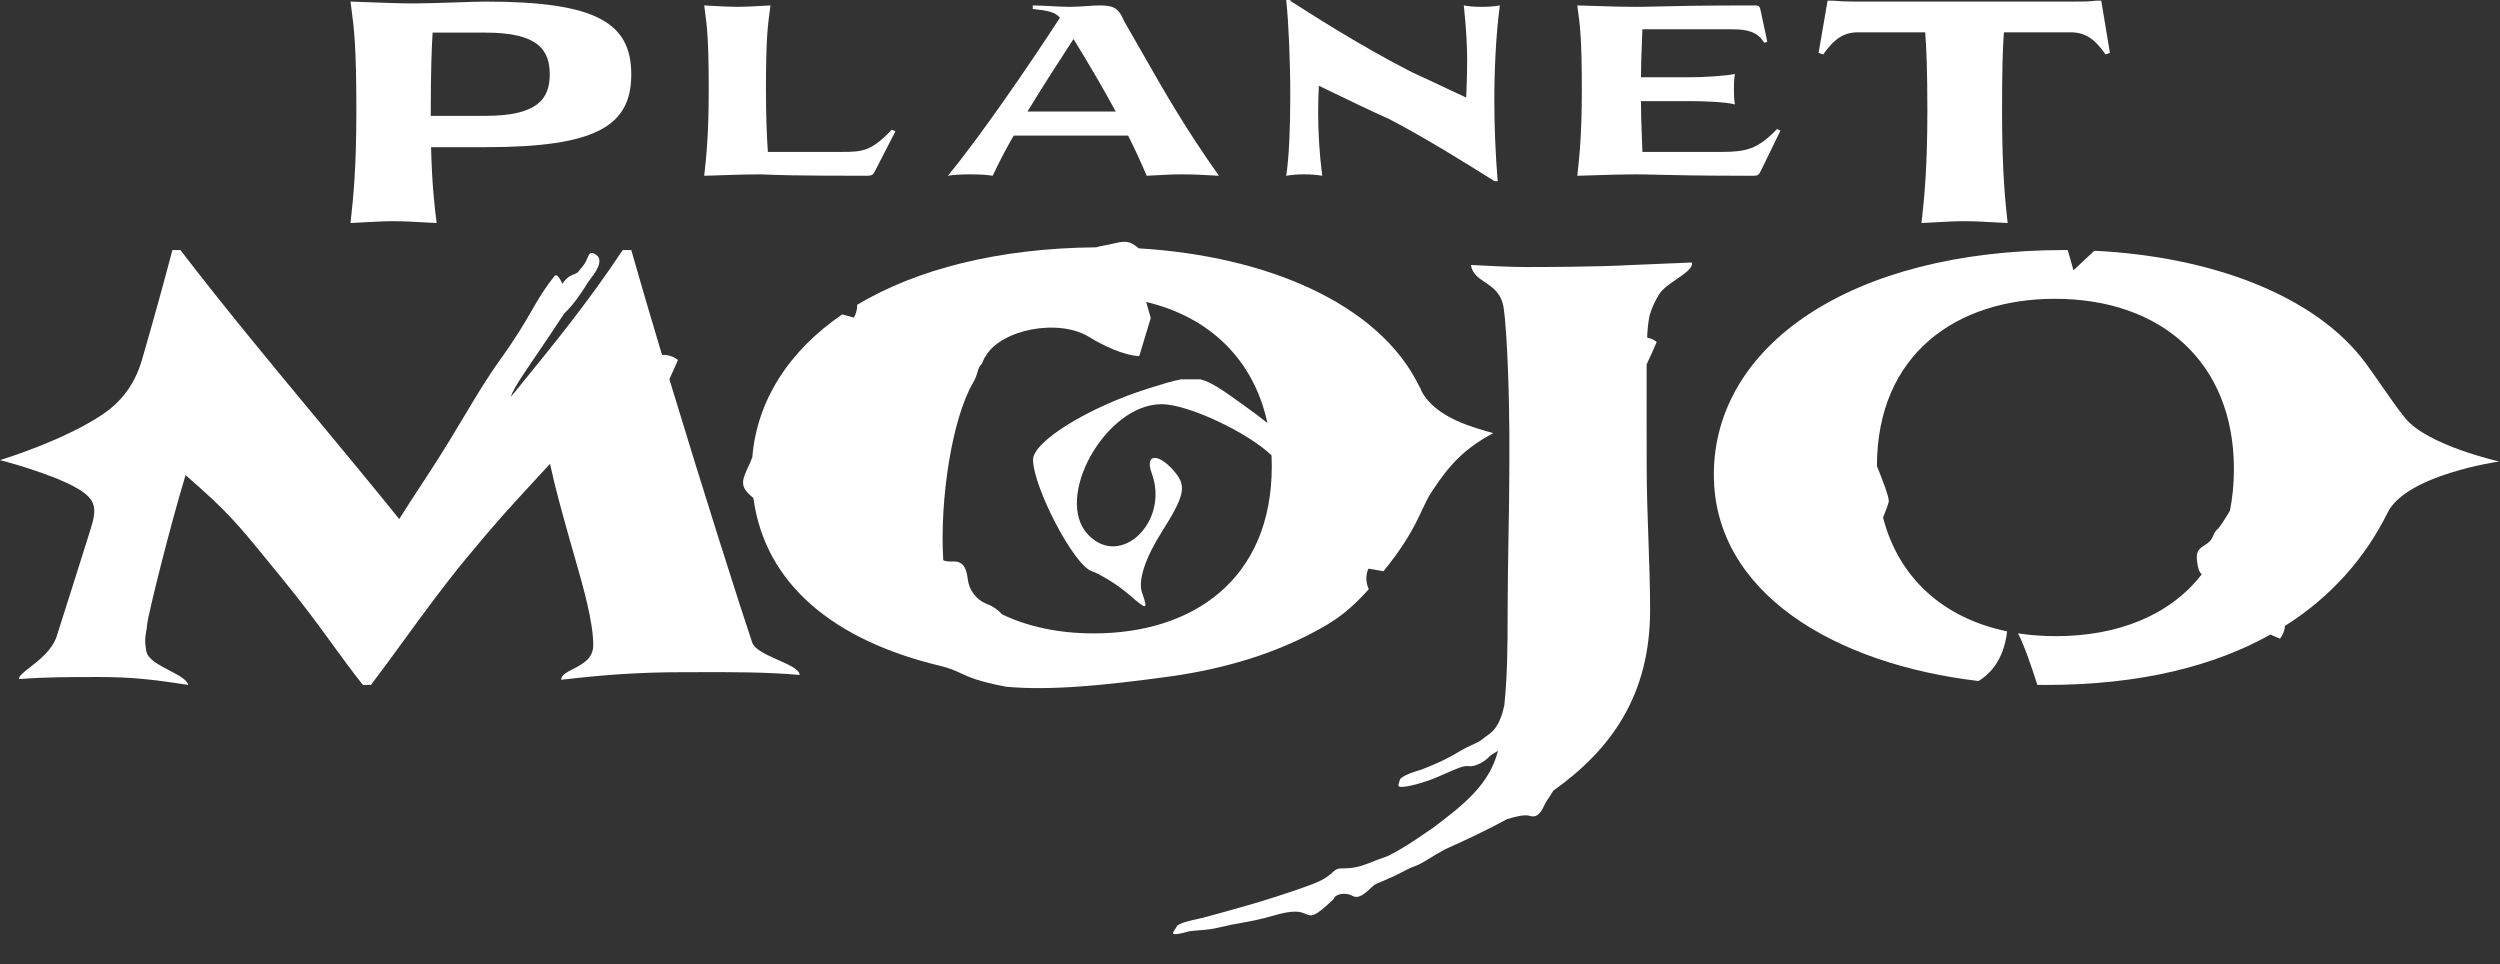 <svg width="267" height="103" viewBox="0 0 267 103" fill="none" xmlns="http://www.w3.org/2000/svg">
<rect x="0" y="0" width="267" height="103" fill="#333333" stroke="none"/>
<g clip-path="url(#clip0_2602_273)">
<path d="M137.801 0H137.368C137.623 2.422 137.801 6.434 137.801 10.294C137.801 13.6 137.674 16.779 137.368 18.772C137.928 18.671 138.59 18.62 139.278 18.62C139.965 18.62 140.653 18.671 141.213 18.772C140.907 16.375 140.78 14.079 140.78 11.985C140.78 11.001 140.805 10.042 140.856 9.159C141.394 9.414 141.967 9.693 142.594 9.997C144.134 10.745 145.993 11.648 148.418 12.742C152.335 14.784 156.991 17.704 159.037 18.987L159.041 18.989C159.204 19.091 159.348 19.182 159.476 19.262C159.527 19.294 159.576 19.324 159.621 19.352H159.951C159.722 16.501 159.595 13.6 159.595 10.774C159.595 7.216 159.772 3.759 160.18 0.58C159.646 0.681 158.933 0.732 158.246 0.732C157.533 0.732 156.845 0.681 156.336 0.58C156.616 3.28 156.693 5.021 156.693 6.535C156.693 7.672 156.656 8.663 156.613 9.803L156.61 9.886C156.604 10.06 156.598 10.238 156.59 10.42C156.017 10.156 155.407 9.868 154.705 9.537L154.704 9.536L154.702 9.536V9.535C153.661 9.044 152.422 8.459 150.811 7.721C145.342 4.948 139.548 1.211 137.876 0.133L137.826 0.101L137.801 0Z" fill="white"/>
<path d="M93.413 18.343C93.235 18.696 93.082 18.772 92.522 18.772C84.644 18.772 82.694 18.682 81.796 18.641C81.527 18.628 81.352 18.62 81.141 18.62C79.844 18.62 78.374 18.67 76.972 18.716C76.365 18.737 75.771 18.756 75.209 18.772L75.222 18.654C75.424 16.826 75.693 14.403 75.693 9.563C75.693 4.189 75.496 2.724 75.292 1.212V1.211V1.211C75.264 1.005 75.237 0.798 75.209 0.58C75.575 0.596 75.952 0.618 76.332 0.639C77.142 0.685 77.969 0.732 78.748 0.732C79.528 0.732 80.354 0.685 81.164 0.639C81.544 0.618 81.921 0.596 82.287 0.58C82.26 0.798 82.232 1.005 82.204 1.211V1.212C82 2.724 81.803 4.189 81.803 9.563C81.803 12.59 81.905 14.659 82.007 16.224H89.925C92.115 16.224 93.057 16.148 95.246 13.852L95.628 14.028L93.413 18.343Z" fill="white"/>
<path fill-rule="evenodd" clip-rule="evenodd" d="M116.154 0.642C116.629 0.609 117.051 0.58 117.351 0.58C118.827 0.58 119.438 0.757 120.049 2.246C120.719 3.405 121.334 4.484 121.92 5.511L121.921 5.513V5.513L121.921 5.513L121.921 5.513L121.921 5.514C124.522 10.074 126.547 13.625 130.183 18.772C128.426 18.671 127.357 18.62 126.313 18.62C125.243 18.62 124.199 18.671 122.468 18.772C121.857 17.334 121.195 15.896 120.482 14.482H108.261C107.37 16.022 106.606 17.51 106.021 18.772C105.512 18.671 104.57 18.62 103.628 18.62C102.686 18.62 101.718 18.671 101.234 18.772C104.799 14.432 109.993 6.838 113.201 1.892C112.666 1.287 111.978 1.135 110.298 0.959V0.58C110.874 0.58 111.573 0.619 112.267 0.657C112.954 0.694 113.637 0.732 114.194 0.732C114.839 0.732 115.541 0.684 116.154 0.642ZM109.738 11.909H119.158C117.809 9.411 116.307 6.863 114.652 4.163L114.491 4.411C113.092 6.565 111.356 9.237 109.738 11.909Z" fill="white"/>
<path d="M176.894 0.694C178.71 0.649 181.512 0.58 187.5 0.58C187.832 0.58 187.933 0.706 188.009 1.009L188.747 4.466L188.417 4.567C187.729 3.406 186.634 3.129 185.005 3.129H175.407C175.391 3.685 175.368 4.244 175.346 4.804V4.809C175.3 5.951 175.254 7.101 175.254 8.251H180.55C181.796 8.251 184.292 8.124 185.285 7.897C185.184 8.553 185.184 9.007 185.184 9.537C185.184 10.067 185.184 10.471 185.285 11.152C184.292 10.874 181.796 10.799 180.55 10.799H175.254C175.254 12.006 175.298 13.202 175.344 14.401V14.402C175.367 15.008 175.389 15.614 175.407 16.224H183.886C186.483 16.224 187.754 15.921 189.791 13.776L190.149 13.953L188.061 18.242C187.806 18.747 187.729 18.772 187.118 18.772C181.484 18.772 178.768 18.704 176.957 18.66C176.052 18.637 175.373 18.62 174.668 18.62C173.325 18.62 171.797 18.669 170.334 18.716C169.689 18.736 169.056 18.756 168.456 18.772L168.469 18.654V18.654C168.672 16.826 168.94 14.403 168.94 9.563C168.94 4.189 168.742 2.724 168.539 1.212V1.208L168.538 1.207V1.206V1.206C168.511 1.002 168.483 0.796 168.456 0.58C169.047 0.596 169.674 0.615 170.313 0.636C171.795 0.682 173.351 0.732 174.719 0.732C175.379 0.732 176.023 0.716 176.894 0.694Z" fill="white"/>
<path fill-rule="evenodd" clip-rule="evenodd" d="M46.037 15.718C46.136 19.654 46.401 22.015 46.633 23.819C46.157 23.798 45.667 23.771 45.173 23.743C44.12 23.683 43.046 23.623 42.032 23.623C41.019 23.623 39.944 23.683 38.892 23.743L38.891 23.743C38.397 23.771 37.907 23.798 37.432 23.819L37.449 23.666C37.712 21.29 38.06 18.14 38.06 11.847C38.06 4.862 37.804 2.957 37.54 0.991C37.504 0.723 37.467 0.454 37.432 0.17C38.09 0.19 38.783 0.217 39.489 0.243C41.089 0.304 42.757 0.367 44.25 0.367C45.26 0.367 47.047 0.309 48.673 0.256C50.031 0.211 51.275 0.17 51.862 0.17C63.678 0.17 67.419 2.434 67.419 7.944C67.419 13.454 63.678 15.718 51.862 15.718H46.037ZM58.714 7.944C58.714 5.254 57.357 3.483 51.862 3.483H46.203C46.103 5.156 46.004 7.419 46.004 12.372H51.862C57.357 12.372 58.714 10.601 58.714 7.944Z" fill="white"/>
<path d="M214.416 23.819C214.151 21.424 213.82 18.275 213.82 11.847C213.82 7.484 213.886 5.123 214.018 3.45H221.134C222.658 3.45 223.683 4.106 224.875 5.811L225.338 5.647L224.412 0.071H223.882C223.219 0.17 222.293 0.17 221.332 0.17H198.23C197.271 0.17 196.476 0.137 195.715 0.071H195.186L194.226 5.647L194.721 5.811C195.914 4.106 196.94 3.45 198.462 3.45H205.611C205.743 5.123 205.843 7.484 205.843 11.847C205.843 18.139 205.495 21.289 205.231 23.665V23.665L205.215 23.819C205.69 23.798 206.178 23.77 206.673 23.742V23.742H206.674C207.727 23.683 208.802 23.622 209.814 23.622C210.829 23.622 211.902 23.683 212.955 23.742H212.956V23.742C213.451 23.77 213.939 23.798 214.416 23.819Z" fill="white"/>
<path fill-rule="evenodd" clip-rule="evenodd" d="M117.71 26.259C117.48 26.297 117.269 26.35 117.076 26.413C106.574 26.504 97.853 28.774 91.541 32.555C91.556 33.18 91.35 33.682 91.186 33.921C90.843 33.828 90.414 33.708 89.952 33.574C84.234 37.495 80.839 42.788 80.346 48.842C80.186 49.264 80.017 49.633 79.864 49.966C79.311 51.167 78.976 51.894 80.151 52.923C80.266 53.024 80.371 53.113 80.466 53.193C81.697 62.393 89.083 68.397 100.362 71.099C101.437 71.356 101.997 71.617 102.599 71.898C103.498 72.317 104.492 72.78 107.435 73.34C112.126 73.782 117.999 73.199 124.854 72.258C131.025 71.41 136.345 69.695 140.657 67.326L140.876 67.206C141.304 66.971 141.443 66.894 141.578 66.813C141.642 66.774 141.706 66.734 141.801 66.674C141.893 66.615 142.015 66.538 142.197 66.426C143.615 65.544 144.96 64.302 146.186 62.922C145.743 61.978 145.96 61.094 146.15 60.735C146.585 60.803 147.156 60.897 147.757 61.005C151.362 56.591 151.702 54.381 152.851 52.607C154.78 49.628 156.425 47.885 159.478 46.261C157.468 45.671 153.352 44.673 151.809 41.761C151.766 41.678 151.753 41.606 151.736 41.555C151.75 41.566 151.723 41.487 151.705 41.445C151.687 41.402 151.68 41.396 151.736 41.555C151.723 41.546 151.68 41.47 151.569 41.244C147.272 32.402 135.222 27.329 121.612 26.523C121.524 26.451 121.417 26.363 121.284 26.259C120.5 25.649 119.884 25.79 118.867 26.023C118.532 26.099 118.153 26.186 117.71 26.259ZM103.891 40.939C101.7 44.691 100.337 53.342 100.741 59.834C100.974 59.95 101.296 59.98 101.755 59.963C102.725 59.926 103.196 60.463 103.345 61.773C103.492 63.076 104.275 64.084 105.499 64.548C106.096 64.773 106.618 65.156 107.014 65.608C109.791 66.942 113.101 67.647 116.824 67.647C127.395 67.647 135.827 61.894 135.827 49.784C135.827 49.393 135.818 49.008 135.8 48.629C133.285 46.202 126.9 43.167 124.053 43.167C118.082 43.167 112.462 53.202 116.232 57.128C119.702 60.74 124.904 55.696 123.009 50.555C122.196 48.348 123.831 48.352 125.592 50.561C126.713 51.967 126.447 53.075 124.105 56.76C122.315 59.577 121.518 62.007 121.967 63.286C122.629 65.175 122.529 65.191 120.587 63.508C119.435 62.51 117.612 61.367 116.536 60.969C114.66 60.275 110.38 52.1 110.33 49.115C110.298 47.169 116.245 43.493 122.697 41.471C124.172 41.009 125.241 40.679 126.118 40.516H128.205C129.35 40.797 130.502 41.607 132.583 43.098C133.653 43.864 134.571 44.544 135.358 45.172C133.911 38.425 129.202 33.853 122.414 32.251C122.593 32.861 122.758 33.445 122.899 33.967L121.67 38.031C120.986 38.031 118.964 37.624 116.34 35.999C113.061 33.967 106.911 35.186 105.272 38.031C105.22 38.119 105.167 38.201 105.113 38.275L104.862 38.843C104.577 39.119 104.503 39.373 104.404 39.713C104.314 40.023 104.203 40.405 103.891 40.939Z" fill="white"/>
<path d="M161.199 47.073C161.199 47.203 161.199 49.523 161.199 49.655C161.199 52.183 161.154 54.786 161.108 57.405C161.062 60.054 161.016 62.719 161.016 65.339C161.016 69.535 160.968 72.282 160.669 75.258C160.495 76.153 160.104 77.614 159.105 78.357C159.076 78.379 159.046 78.401 159.019 78.423C158.666 78.668 158.353 78.903 158.111 79.106C157.819 79.284 157.494 79.432 157.155 79.587C156.775 79.761 156.377 79.943 155.978 80.185C154.275 81.218 153.057 81.7 151.982 82.125C151.924 82.148 151.866 82.171 151.809 82.194C150.844 82.469 149.575 82.931 149.501 83.3C149.486 83.376 149.458 83.457 149.431 83.537C149.346 83.785 149.264 84.022 149.575 84.038C150.363 84.078 152.156 83.551 153.298 83.079C153.777 82.88 154.202 82.694 154.577 82.528C155.654 82.053 156.343 81.748 156.872 81.825C157.56 81.924 158.596 81.327 159.09 80.781C159.193 80.667 159.537 80.445 159.985 80.185C159.068 83.802 156.324 85.936 153.075 88.391C152.813 88.568 152.558 88.743 152.306 88.915C150.971 89.829 149.739 90.671 148.235 91.416C147.565 91.648 146.796 91.949 146.306 92.141C146.249 92.163 146.196 92.184 146.147 92.203C145.16 92.589 144.465 92.744 143.321 92.744C142.782 92.744 142.604 92.907 142.31 93.177C141.978 93.481 141.5 93.919 140.198 94.412C137.737 95.345 134.761 96.256 133.337 96.664C130.712 97.416 128.78 97.949 128.208 98.079C128.157 98.091 128.089 98.105 128.008 98.123C127.35 98.264 125.828 98.592 125.676 98.942C125.631 99.047 125.552 99.16 125.477 99.269C125.18 99.697 124.937 100.047 127.016 99.459C127.445 99.4 127.802 99.374 128.149 99.348C128.791 99.3 129.4 99.255 130.367 99.016C131.164 98.818 131.825 98.7 132.504 98.579C133.499 98.4 134.534 98.215 136.099 97.762C138.275 97.132 138.902 97.382 139.435 97.604C140.088 97.876 140.375 97.996 142.421 96.025C142.604 95.449 143.726 95.263 144.465 95.686C145.129 96.066 145.897 95.333 146.637 94.626C146.845 94.428 147.275 94.259 147.652 94.111C147.893 94.016 148.112 93.93 148.235 93.851C148.753 93.653 149.245 93.398 149.709 93.155C150.18 92.91 150.624 92.679 151.044 92.534C151.575 92.352 152.062 92.052 152.685 91.668H152.686V91.668C153.146 91.384 153.682 91.054 154.366 90.692C156.639 89.674 158.854 88.625 160.947 87.49C161.799 87.224 162.835 86.954 163.389 87.137C164.283 87.432 164.729 86.473 164.953 85.956C165.048 85.736 165.225 85.474 165.414 85.195V85.195C165.578 84.954 165.749 84.701 165.885 84.449C172.015 80.091 176.231 74.305 176.231 65.157C176.231 62.673 176.142 60.146 176.051 57.588V57.583C175.958 54.966 175.865 52.318 175.865 49.655C175.865 47.509 175.862 45.69 175.859 44.139C175.856 41.898 175.854 40.216 175.862 38.912C176.267 38.061 176.672 37.145 176.935 36.526C176.754 36.365 176.393 36.151 175.914 36.045C175.957 35.069 176.031 34.455 176.155 33.792C176.155 33.792 176.378 32.759 177.197 31.431C177.562 30.839 178.342 30.306 179.073 29.805C179.983 29.182 180.82 28.61 180.697 28.037C180.399 28.05 179.675 28.079 178.814 28.113C177.135 28.179 174.932 28.265 174.329 28.3C170.543 28.514 164.54 28.521 162.977 28.521C161.413 28.521 159.031 28.406 157.095 28.3C157.231 29.222 157.883 29.662 158.593 30.14C159.44 30.711 160.37 31.337 160.594 32.907C161.008 35.791 161.193 43.062 161.199 46.188C161.199 46.407 161.199 47.073 161.199 47.073Z" fill="white"/>
<path d="M220.833 26.706L221.449 28.865L223.678 26.782C236.095 27.384 247.309 31.517 252.67 38.809C253.197 39.527 253.742 40.311 254.292 41.101C255.155 42.343 256.029 43.601 256.862 44.638C259.214 47.568 266.913 49.286 266.913 49.286C266.913 49.286 257.011 50.688 255 54.746C252.685 59.42 249.119 63.635 244.037 66.848C243.978 67.497 243.697 67.989 243.498 68.211C243.21 68.091 242.859 67.941 242.48 67.774C236.511 71.111 228.65 73.15 218.54 73.15C218.222 73.15 217.905 73.147 217.588 73.143C216.888 70.93 216.135 68.809 215.523 67.641C216.811 67.841 218.166 67.942 219.579 67.942C226.055 67.942 231.728 65.783 235.153 61.326C234.898 61.154 234.739 60.71 234.653 59.989C234.533 59.005 234.679 58.701 235.51 58.191C235.969 57.909 236.186 57.665 236.359 57.236C236.487 56.918 236.697 56.595 236.824 56.517C237.002 56.407 237.605 55.482 238.155 54.549C238.435 53.169 238.582 51.679 238.582 50.079C238.582 38.816 230.945 31.912 219.457 31.912C209.086 31.912 200.48 37.707 200.454 49.779C201.033 51.185 201.762 53.09 201.722 53.538C201.703 53.751 201.456 54.426 201.11 55.277C202.784 61.748 207.558 66.022 214.36 67.431C214.352 67.476 214.346 67.523 214.34 67.572C214.057 69.808 213.091 71.637 211.309 72.732C195.9 70.924 183.039 63.285 183.039 50.684C183.039 36.938 197.642 26.705 220.496 26.705L220.724 26.705C220.76 26.705 220.795 26.705 220.833 26.706Z" fill="white"/>
<path d="M58.742 49.534C59.289 52.108 60.068 54.876 60.954 58.022C61.088 58.499 61.23 58.993 61.376 59.5L61.376 59.501C62.299 62.712 63.359 66.398 63.359 68.913C63.359 70.341 62.18 70.948 61.206 71.449C60.519 71.802 59.934 72.103 59.934 72.602C64.327 72.085 68.124 71.79 73.038 71.79C73.557 71.79 74.091 71.789 74.638 71.787H74.641C78.019 71.778 81.874 71.768 85.397 72.085C85.397 71.504 84.29 71.012 83.107 70.486C81.888 69.944 80.588 69.366 80.334 68.617C79.088 64.94 75.132 52.523 71.487 40.497C71.838 39.746 72.174 38.983 72.404 38.444C72.144 38.215 71.518 37.875 70.703 37.9C69.513 33.941 68.382 30.098 67.419 26.705H66.502C62.913 32.135 59.193 36.701 55.205 41.596L55.197 41.606C54.992 41.857 54.786 42.11 54.58 42.363C54.618 42.018 55.215 40.965 56.187 39.542C57.877 37.069 59.514 34.627 60.259 33.477C61.403 32.426 62.484 30.66 62.756 30.214C62.772 30.188 62.786 30.166 62.796 30.149C62.83 30.095 62.9 30.004 62.989 29.888C63.472 29.26 64.538 27.874 63.718 27.256C63.067 26.766 62.935 27.082 62.729 27.573C62.627 27.817 62.506 28.103 62.296 28.357C62.118 28.571 61.999 28.723 61.912 28.834C61.782 29 61.723 29.074 61.649 29.128C61.587 29.173 61.515 29.203 61.383 29.258L61.383 29.258C61.302 29.291 61.2 29.334 61.065 29.394C60.599 29.602 60.346 29.887 60.07 30.309C59.78 29.691 59.459 29.257 59.264 29.439C58.153 30.801 57.55 31.847 56.807 33.135C56.056 34.436 55.162 35.985 53.457 38.358C52.019 40.36 50.901 42.233 49.618 44.383C48.554 46.166 47.376 48.14 45.808 50.534C44.146 53.072 43.184 54.55 42.635 55.431C39.73 51.824 36.765 48.252 33.788 44.665L33.788 44.665L33.787 44.664L33.786 44.663L33.786 44.663C28.911 38.79 24.003 32.876 19.269 26.705H18.413C17.381 30.624 16.291 34.535 15.159 38.441C14.276 41.487 12.508 43.22 10.944 44.269C6.701 47.117 0 49.139 0 49.139C0 49.139 5.509 50.55 8.264 52.164C10.28 53.344 10.369 54.302 9.675 56.515C8.471 60.357 7.25 64.198 6.028 68.043L6.028 68.043L6.028 68.044L6.028 68.044L6.028 68.044L6.027 68.045L6.025 68.053L6.024 68.054C5.499 69.481 4.186 70.503 3.204 71.267C2.529 71.793 2.01 72.197 2.01 72.528C4.765 72.306 7.371 72.306 10.498 72.306C13.923 72.306 16.082 72.528 20.102 73.15C19.97 72.585 19.054 72.107 18.084 71.601C16.974 71.021 15.791 70.404 15.635 69.577C15.429 68.489 15.512 68.019 15.608 67.481C15.648 67.252 15.691 67.011 15.715 66.705C15.794 65.678 18.217 55.996 19.819 50.745C24.234 54.559 25.434 56.029 28.616 59.927C29.018 60.421 29.453 60.953 29.93 61.534C32.398 64.541 34.027 66.782 35.514 68.827C36.583 70.299 37.579 71.669 38.761 73.15H39.617C40.797 71.6 41.954 70.012 43.133 68.392C45.203 65.548 47.342 62.608 49.809 59.616C52.871 55.9 54.583 54.046 56.823 51.62L56.823 51.62C57.414 50.979 58.042 50.299 58.742 49.534Z" fill="white"/>
</g>
<defs>
<clipPath id="clip0_2602_273">
<rect width="266.987" height="103" fill="white"/>
</clipPath>
</defs>
</svg>
